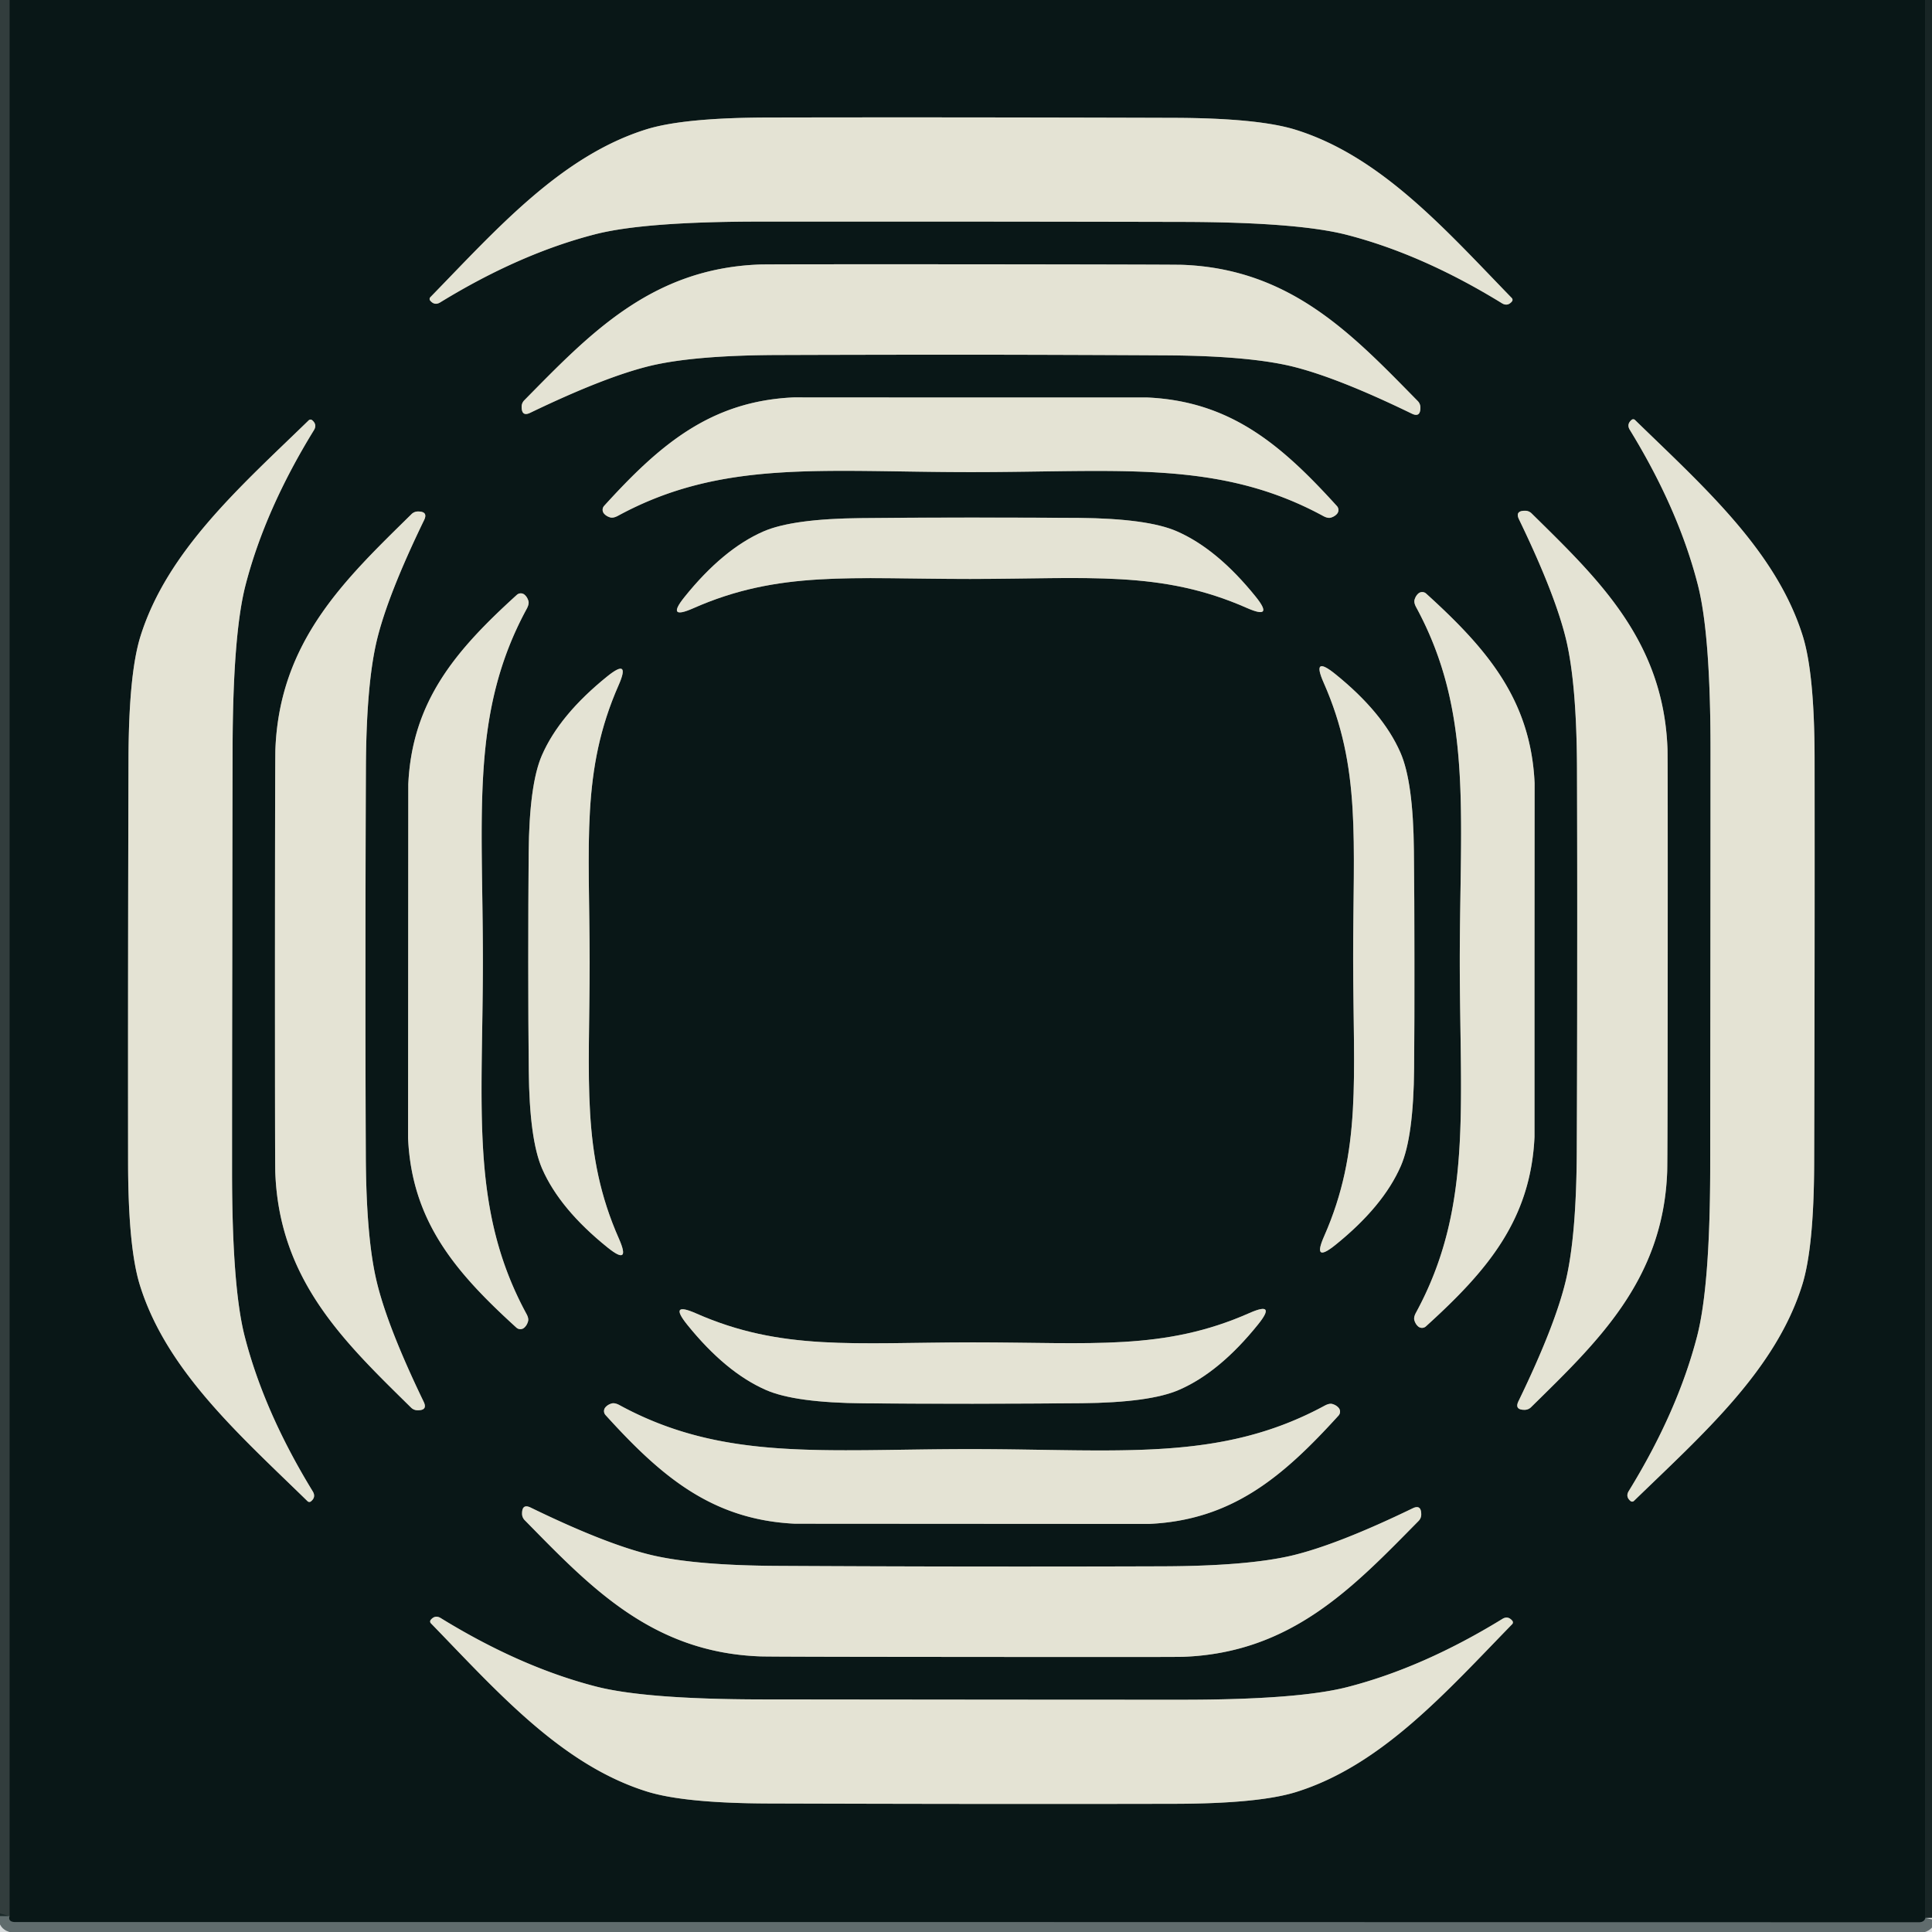 <?xml version="1.0" encoding="UTF-8" standalone="no"?>
<!DOCTYPE svg PUBLIC "-//W3C//DTD SVG 1.1//EN" "http://www.w3.org/Graphics/SVG/1.1/DTD/svg11.dtd">
<svg xmlns="http://www.w3.org/2000/svg" version="1.1" viewBox="0.00 0.00 181.00 181.00">
<g stroke-width="2.00" fill="none" stroke-linecap="butt">
<path stroke="#0b1919" stroke-opacity="0.725" vector-effect="non-scaling-stroke" d="
  M 0.89 0.00
  L 0.89 179.51"
/>
<path stroke="#091717" stroke-opacity="0.820" vector-effect="non-scaling-stroke" d="
  M 180.38 0.00
  L 180.38 179.68"
/>
<path stroke="#0a1a1a" stroke-opacity="0.580" vector-effect="non-scaling-stroke" d="
  M 180.38 179.68
  Q 180.29 180.09 179.74 180.09
  Q 90.60 180.06 1.45 180.07
  Q 0.73 180.07 0.89 179.51"
/>
<path stroke="#777d76" vector-effect="non-scaling-stroke" d="
  M 90.98 20.76
  Q 101.93 20.77 110.70 20.79
  Q 121.59 20.81 126.21 22.01
  Q 133.28 23.84 140.71 28.41
  Q 141.23 28.73 141.64 28.25
  A 0.24 0.24 0.0 0 0 141.63 27.92
  C 135.46 21.57 129.41 14.65 121.36 12.15
  Q 117.87 11.07 110.07 11.04
  Q 100.54 11.01 90.99 11.00
  Q 81.44 10.99 71.91 11.01
  Q 64.11 11.03 60.61 12.10
  C 52.56 14.59 46.50 21.50 40.32 27.84
  A 0.24 0.24 0.0 0 0 40.31 28.17
  Q 40.72 28.65 41.24 28.33
  Q 48.68 23.77 55.75 21.95
  Q 60.37 20.76 71.26 20.76
  Q 80.03 20.76 90.98 20.76"
/>
<path stroke="#777d76" vector-effect="non-scaling-stroke" d="
  M 90.98 33.23
  Q 99.98 33.24 108.97 33.29
  Q 116.78 33.32 120.94 34.30
  Q 125.20 35.32 132.26 38.75
  Q 133.08 39.15 133.07 38.17
  A 0.86 0.84 23.7 0 0 132.83 37.58
  C 126.75 31.39 120.97 25.20 110.79 24.81
  Q 109.95 24.78 90.99 24.76
  Q 72.02 24.75 71.18 24.78
  C 61.00 25.15 55.21 31.32 49.12 37.50
  A 0.86 0.84 -23.6 0 0 48.87 38.09
  Q 48.86 39.07 49.68 38.67
  Q 56.76 35.26 61.02 34.25
  Q 65.18 33.28 72.99 33.26
  Q 81.97 33.23 90.98 33.23"
/>
<path stroke="#777d76" vector-effect="non-scaling-stroke" d="
  M 90.93 44.23
  C 104.84 44.24 114.20 43.04 123.96 48.34
  Q 124.38 48.57 124.66 48.50
  Q 125.02 48.40 125.24 48.16
  A 0.55 0.55 0.0 0 0 125.25 47.41
  C 120.07 41.70 115.31 37.60 107.50 37.24
  Q 107.48 37.24 90.93 37.24
  Q 74.38 37.23 74.36 37.23
  C 66.55 37.58 61.79 41.68 56.60 47.39
  A 0.55 0.55 0.0 0 0 56.61 48.14
  Q 56.83 48.38 57.19 48.48
  Q 57.47 48.55 57.90 48.32
  C 67.65 43.02 77.01 44.23 90.93 44.23"
/>
<path stroke="#777d76" vector-effect="non-scaling-stroke" d="
  M 21.76 90.00
  Q 21.77 79.06 21.79 70.29
  Q 21.81 59.41 23.01 54.79
  Q 24.84 47.73 29.41 40.30
  Q 29.73 39.78 29.25 39.37
  A 0.24 0.24 0.0 0 0 28.92 39.38
  C 22.57 45.55 15.66 51.59 13.15 59.64
  Q 12.07 63.13 12.04 70.93
  Q 12.01 80.45 12.00 89.99
  Q 11.99 99.54 12.00 109.06
  Q 12.02 116.86 13.09 120.35
  C 15.57 128.40 22.48 134.46 28.81 140.64
  A 0.24 0.24 0.0 0 0 29.14 140.65
  Q 29.62 140.25 29.30 139.72
  Q 24.75 132.29 22.93 125.22
  Q 21.74 120.60 21.74 109.72
  Q 21.74 100.95 21.76 90.00"
/>
<path stroke="#777d76" vector-effect="non-scaling-stroke" d="
  M 160.24 89.99
  Q 160.23 100.93 160.22 109.70
  Q 160.19 120.58 158.99 125.20
  Q 157.16 132.26 152.59 139.69
  Q 152.27 140.21 152.75 140.62
  A 0.24 0.24 0.0 0 0 153.08 140.61
  C 159.43 134.44 166.35 128.40 168.85 120.35
  Q 169.93 116.86 169.96 109.06
  Q 169.99 99.54 170.00 90.00
  Q 170.01 80.45 170.00 70.93
  Q 169.98 63.13 168.91 59.64
  C 166.42 51.59 159.52 45.53 153.18 39.35
  A 0.24 0.24 0.0 0 0 152.85 39.34
  Q 152.37 39.75 152.69 40.27
  Q 157.25 47.71 159.06 54.78
  Q 160.25 59.40 160.25 70.27
  Q 160.25 79.04 160.24 89.99"
/>
<path stroke="#777d76" vector-effect="non-scaling-stroke" d="
  M 147.76 89.97
  Q 147.76 98.98 147.72 107.97
  Q 147.68 115.78 146.70 119.94
  Q 145.69 124.20 142.26 131.27
  Q 141.86 132.09 142.84 132.08
  A 0.86 0.84 -66.3 0 0 143.43 131.84
  C 149.62 125.75 155.81 119.97 156.19 109.78
  Q 156.23 108.95 156.24 89.97
  Q 156.25 71.00 156.22 70.17
  C 155.85 59.98 149.67 54.19 143.48 48.09
  A 0.86 0.84 66.4 0 0 142.89 47.85
  Q 141.91 47.84 142.31 48.66
  Q 145.73 55.73 146.74 60.00
  Q 147.71 64.16 147.74 71.97
  Q 147.77 80.96 147.76 89.97"
/>
<path stroke="#777d76" vector-effect="non-scaling-stroke" d="
  M 34.24 90.02
  Q 34.24 81.01 34.28 72.03
  Q 34.31 64.21 35.29 60.05
  Q 36.30 55.80 39.73 48.73
  Q 40.13 47.91 39.15 47.92
  A 0.86 0.84 -66.4 0 0 38.56 48.16
  C 32.37 54.25 26.19 60.03 25.80 70.21
  Q 25.77 71.04 25.76 90.01
  Q 25.76 108.99 25.79 109.82
  C 26.16 120.00 32.34 125.79 38.52 131.88
  A 0.86 0.84 66.4 0 0 39.11 132.12
  Q 40.09 132.14 39.69 131.32
  Q 36.27 124.24 35.27 119.98
  Q 34.29 115.82 34.27 108.01
  Q 34.23 99.02 34.24 90.02"
/>
<path stroke="#777d76" vector-effect="non-scaling-stroke" d="
  M 90.88 54.24
  C 102.03 54.23 108.80 53.42 116.82 56.96
  Q 119.40 58.09 117.64 55.90
  Q 114.03 51.42 110.24 49.77
  Q 107.51 48.58 101.07 48.52
  Q 96.69 48.49 90.88 48.49
  Q 85.07 48.49 80.68 48.54
  Q 74.25 48.60 71.52 49.79
  Q 67.73 51.45 64.13 55.93
  Q 62.37 58.12 64.94 56.99
  C 72.96 53.44 79.73 54.24 90.88 54.24"
/>
<path stroke="#777d76" vector-effect="non-scaling-stroke" d="
  M 136.76 89.94
  C 136.76 103.85 137.96 113.21 132.66 122.97
  Q 132.43 123.39 132.50 123.67
  Q 132.60 124.03 132.84 124.25
  A 0.55 0.55 0.0 0 0 133.59 124.26
  C 139.30 119.08 143.40 114.32 143.76 106.51
  Q 143.76 106.49 143.76 89.94
  Q 143.77 73.39 143.77 73.37
  C 143.41 65.56 139.32 60.79 133.61 55.61
  A 0.55 0.55 0.0 0 0 132.86 55.62
  Q 132.62 55.84 132.52 56.20
  Q 132.45 56.48 132.68 56.90
  C 137.97 66.66 136.77 76.02 136.76 89.94"
/>
<path stroke="#777d76" vector-effect="non-scaling-stroke" d="
  M 45.24 90.06
  C 45.24 76.14 44.05 66.78 49.35 57.03
  Q 49.58 56.60 49.51 56.32
  Q 49.41 55.96 49.17 55.74
  A 0.55 0.55 0.0 0 0 48.42 55.73
  C 42.71 60.91 38.61 65.67 38.25 73.48
  Q 38.25 73.50 38.24 90.05
  Q 38.23 106.61 38.23 106.62
  C 38.58 114.43 42.68 119.20 48.38 124.38
  A 0.55 0.55 0.0 0 0 49.13 124.37
  Q 49.37 124.15 49.47 123.79
  Q 49.55 123.51 49.32 123.09
  C 44.02 113.33 45.23 103.97 45.24 90.06"
/>
<path stroke="#777d76" vector-effect="non-scaling-stroke" d="
  M 126.77 89.88
  C 126.78 101.02 127.59 107.79 124.05 115.82
  Q 122.92 118.39 125.11 116.63
  Q 129.59 113.02 131.24 109.23
  Q 132.43 106.50 132.48 100.06
  Q 132.52 95.68 132.51 89.87
  Q 132.51 84.06 132.46 79.68
  Q 132.40 73.24 131.20 70.51
  Q 129.55 66.73 125.06 63.12
  Q 122.87 61.37 124.00 63.94
  C 127.55 71.96 126.76 78.73 126.77 89.88"
/>
<path stroke="#777d76" vector-effect="non-scaling-stroke" d="
  M 55.24 90.12
  C 55.23 78.97 54.42 72.21 57.96 64.18
  Q 59.09 61.60 56.90 63.36
  Q 52.42 66.97 50.77 70.76
  Q 49.58 73.49 49.53 79.93
  Q 49.49 84.31 49.49 90.13
  Q 49.49 95.94 49.54 100.32
  Q 49.60 106.76 50.79 109.49
  Q 52.45 113.28 56.93 116.88
  Q 59.12 118.64 57.99 116.06
  C 54.44 108.04 55.24 101.27 55.24 90.12"
/>
<path stroke="#777d76" vector-effect="non-scaling-stroke" d="
  M 91.13 125.76
  C 79.98 125.77 73.22 126.58 65.20 123.04
  Q 62.62 121.91 64.38 124.10
  Q 67.99 128.58 71.78 130.23
  Q 74.51 131.42 80.94 131.47
  Q 85.32 131.51 91.13 131.51
  Q 96.94 131.50 101.32 131.46
  Q 107.76 131.40 110.48 130.20
  Q 114.27 128.55 117.87 124.07
  Q 119.63 121.88 117.06 123.01
  C 109.04 126.56 102.27 125.76 91.13 125.76"
/>
<path stroke="#777d76" vector-effect="non-scaling-stroke" d="
  M 91.06 135.76
  C 77.14 135.75 67.78 136.95 58.02 131.63
  Q 57.60 131.41 57.32 131.48
  Q 56.96 131.58 56.74 131.82
  A 0.55 0.55 0.0 0 0 56.73 132.57
  C 61.91 138.28 66.67 142.38 74.48 142.75
  Q 74.50 142.75 91.05 142.76
  Q 107.61 142.77 107.63 142.77
  C 115.44 142.42 120.21 138.33 125.40 132.62
  A 0.55 0.55 0.0 0 0 125.39 131.87
  Q 125.17 131.63 124.81 131.53
  Q 124.53 131.46 124.10 131.69
  C 114.34 136.98 104.98 135.77 91.06 135.76"
/>
<path stroke="#777d76" vector-effect="non-scaling-stroke" d="
  M 91.03 146.76
  Q 82.02 146.75 73.02 146.70
  Q 65.21 146.67 61.05 145.69
  Q 56.79 144.68 49.72 141.24
  Q 48.90 140.84 48.91 141.82
  A 0.86 0.84 23.7 0 0 49.15 142.41
  C 55.24 148.61 61.02 154.80 71.21 155.18
  Q 72.04 155.22 91.02 155.23
  Q 110.00 155.25 110.83 155.22
  C 121.02 154.85 126.81 148.67 132.91 142.48
  A 0.86 0.84 -23.6 0 0 133.15 141.90
  Q 133.16 140.91 132.34 141.31
  Q 125.27 144.73 121.00 145.74
  Q 116.84 146.71 109.03 146.74
  Q 100.03 146.77 91.03 146.76"
/>
<path stroke="#777d76" vector-effect="non-scaling-stroke" d="
  M 91.02 159.23
  Q 80.07 159.22 71.29 159.21
  Q 60.41 159.19 55.79 157.99
  Q 48.72 156.16 41.29 151.59
  Q 40.77 151.27 40.36 151.75
  A 0.24 0.24 0.0 0 0 40.37 152.08
  C 46.54 158.43 52.59 165.35 60.64 167.85
  Q 64.13 168.93 71.93 168.96
  Q 81.46 168.99 91.01 169.00
  Q 100.56 169.01 110.08 168.99
  Q 117.89 168.97 121.38 167.90
  C 129.43 165.41 135.49 158.50 141.67 152.16
  A 0.24 0.24 0.0 0 0 141.68 151.84
  Q 141.27 151.35 140.75 151.67
  Q 133.32 156.23 126.24 158.05
  Q 121.62 159.24 110.74 159.24
  Q 101.97 159.24 91.02 159.23"
/>
</g>
<path fill="#101e1e" fill-opacity="0.451" d="
  M 0.89 0.00
  L 0.89 179.51
  L 0.00 179.49
  L 0.00 0.00
  L 0.89 0.00
  Z"
/>
<path fill="#091717" d="
  M 180.38 0.00
  L 180.38 179.68
  Q 180.29 180.09 179.74 180.09
  Q 90.60 180.06 1.45 180.07
  Q 0.73 180.07 0.89 179.51
  L 0.89 0.00
  L 180.38 0.00
  Z
  M 90.98 20.76
  Q 101.93 20.77 110.70 20.79
  Q 121.59 20.81 126.21 22.01
  Q 133.28 23.84 140.71 28.41
  Q 141.23 28.73 141.64 28.25
  A 0.24 0.24 0.0 0 0 141.63 27.92
  C 135.46 21.57 129.41 14.65 121.36 12.15
  Q 117.87 11.07 110.07 11.04
  Q 100.54 11.01 90.99 11.00
  Q 81.44 10.99 71.91 11.01
  Q 64.11 11.03 60.61 12.10
  C 52.56 14.59 46.50 21.50 40.32 27.84
  A 0.24 0.24 0.0 0 0 40.31 28.17
  Q 40.72 28.65 41.24 28.33
  Q 48.68 23.77 55.75 21.95
  Q 60.37 20.76 71.26 20.76
  Q 80.03 20.76 90.98 20.76
  Z
  M 90.98 33.23
  Q 99.98 33.24 108.97 33.29
  Q 116.78 33.32 120.94 34.30
  Q 125.20 35.32 132.26 38.75
  Q 133.08 39.15 133.07 38.17
  A 0.86 0.84 23.7 0 0 132.83 37.58
  C 126.75 31.39 120.97 25.20 110.79 24.81
  Q 109.95 24.78 90.99 24.76
  Q 72.02 24.75 71.18 24.78
  C 61.00 25.15 55.21 31.32 49.12 37.50
  A 0.86 0.84 -23.6 0 0 48.87 38.09
  Q 48.86 39.07 49.68 38.67
  Q 56.76 35.26 61.02 34.25
  Q 65.18 33.28 72.99 33.26
  Q 81.97 33.23 90.98 33.23
  Z
  M 90.93 44.23
  C 104.84 44.24 114.20 43.04 123.96 48.34
  Q 124.38 48.57 124.66 48.50
  Q 125.02 48.40 125.24 48.16
  A 0.55 0.55 0.0 0 0 125.25 47.41
  C 120.07 41.70 115.31 37.60 107.50 37.24
  Q 107.48 37.24 90.93 37.24
  Q 74.38 37.23 74.36 37.23
  C 66.55 37.58 61.79 41.68 56.60 47.39
  A 0.55 0.55 0.0 0 0 56.61 48.14
  Q 56.83 48.38 57.19 48.48
  Q 57.47 48.55 57.90 48.32
  C 67.65 43.02 77.01 44.23 90.93 44.23
  Z
  M 21.76 90.00
  Q 21.77 79.06 21.79 70.29
  Q 21.81 59.41 23.01 54.79
  Q 24.84 47.73 29.41 40.30
  Q 29.73 39.78 29.25 39.37
  A 0.24 0.24 0.0 0 0 28.92 39.38
  C 22.57 45.55 15.66 51.59 13.15 59.64
  Q 12.07 63.13 12.04 70.93
  Q 12.01 80.45 12.00 89.99
  Q 11.99 99.54 12.00 109.06
  Q 12.02 116.86 13.09 120.35
  C 15.57 128.40 22.48 134.46 28.81 140.64
  A 0.24 0.24 0.0 0 0 29.14 140.65
  Q 29.62 140.25 29.30 139.72
  Q 24.75 132.29 22.93 125.22
  Q 21.74 120.60 21.74 109.72
  Q 21.74 100.95 21.76 90.00
  Z
  M 160.24 89.99
  Q 160.23 100.93 160.22 109.70
  Q 160.19 120.58 158.99 125.20
  Q 157.16 132.26 152.59 139.69
  Q 152.27 140.21 152.75 140.62
  A 0.24 0.24 0.0 0 0 153.08 140.61
  C 159.43 134.44 166.35 128.40 168.85 120.35
  Q 169.93 116.86 169.96 109.06
  Q 169.99 99.54 170.00 90.00
  Q 170.01 80.45 170.00 70.93
  Q 169.98 63.13 168.91 59.64
  C 166.42 51.59 159.52 45.53 153.18 39.35
  A 0.24 0.24 0.0 0 0 152.85 39.34
  Q 152.37 39.75 152.69 40.27
  Q 157.25 47.71 159.06 54.78
  Q 160.25 59.40 160.25 70.27
  Q 160.25 79.04 160.24 89.99
  Z
  M 147.76 89.97
  Q 147.76 98.98 147.72 107.97
  Q 147.68 115.78 146.70 119.94
  Q 145.69 124.20 142.26 131.27
  Q 141.86 132.09 142.84 132.08
  A 0.86 0.84 -66.3 0 0 143.43 131.84
  C 149.62 125.75 155.81 119.97 156.19 109.78
  Q 156.23 108.95 156.24 89.97
  Q 156.25 71.00 156.22 70.17
  C 155.85 59.98 149.67 54.19 143.48 48.09
  A 0.86 0.84 66.4 0 0 142.89 47.85
  Q 141.91 47.84 142.31 48.66
  Q 145.73 55.73 146.74 60.00
  Q 147.71 64.16 147.74 71.97
  Q 147.77 80.96 147.76 89.97
  Z
  M 34.24 90.02
  Q 34.24 81.01 34.28 72.03
  Q 34.31 64.21 35.29 60.05
  Q 36.30 55.80 39.73 48.73
  Q 40.13 47.91 39.15 47.92
  A 0.86 0.84 -66.4 0 0 38.56 48.16
  C 32.37 54.25 26.19 60.03 25.80 70.21
  Q 25.77 71.04 25.76 90.01
  Q 25.76 108.99 25.79 109.82
  C 26.16 120.00 32.34 125.79 38.52 131.88
  A 0.86 0.84 66.4 0 0 39.11 132.12
  Q 40.09 132.14 39.69 131.32
  Q 36.27 124.24 35.27 119.98
  Q 34.29 115.82 34.27 108.01
  Q 34.23 99.02 34.24 90.02
  Z
  M 90.88 54.24
  C 102.03 54.23 108.80 53.42 116.82 56.96
  Q 119.40 58.09 117.64 55.90
  Q 114.03 51.42 110.24 49.77
  Q 107.51 48.58 101.07 48.52
  Q 96.69 48.49 90.88 48.49
  Q 85.07 48.49 80.68 48.54
  Q 74.25 48.60 71.52 49.79
  Q 67.73 51.45 64.13 55.93
  Q 62.37 58.12 64.94 56.99
  C 72.96 53.44 79.73 54.24 90.88 54.24
  Z
  M 136.76 89.94
  C 136.76 103.85 137.96 113.21 132.66 122.97
  Q 132.43 123.39 132.50 123.67
  Q 132.60 124.03 132.84 124.25
  A 0.55 0.55 0.0 0 0 133.59 124.26
  C 139.30 119.08 143.40 114.32 143.76 106.51
  Q 143.76 106.49 143.76 89.94
  Q 143.77 73.39 143.77 73.37
  C 143.41 65.56 139.32 60.79 133.61 55.61
  A 0.55 0.55 0.0 0 0 132.86 55.62
  Q 132.62 55.84 132.52 56.20
  Q 132.45 56.48 132.68 56.90
  C 137.97 66.66 136.77 76.02 136.76 89.94
  Z
  M 45.24 90.06
  C 45.24 76.14 44.05 66.78 49.35 57.03
  Q 49.58 56.60 49.51 56.32
  Q 49.41 55.96 49.17 55.74
  A 0.55 0.55 0.0 0 0 48.42 55.73
  C 42.71 60.91 38.61 65.67 38.25 73.48
  Q 38.25 73.50 38.24 90.05
  Q 38.23 106.61 38.23 106.62
  C 38.58 114.43 42.68 119.20 48.38 124.38
  A 0.55 0.55 0.0 0 0 49.13 124.37
  Q 49.37 124.15 49.47 123.79
  Q 49.55 123.51 49.32 123.09
  C 44.02 113.33 45.23 103.97 45.24 90.06
  Z
  M 126.77 89.88
  C 126.78 101.02 127.59 107.79 124.05 115.82
  Q 122.92 118.39 125.11 116.63
  Q 129.59 113.02 131.24 109.23
  Q 132.43 106.50 132.48 100.06
  Q 132.52 95.68 132.51 89.87
  Q 132.51 84.06 132.46 79.68
  Q 132.40 73.24 131.20 70.51
  Q 129.55 66.73 125.06 63.12
  Q 122.87 61.37 124.00 63.94
  C 127.55 71.96 126.76 78.73 126.77 89.88
  Z
  M 55.24 90.12
  C 55.23 78.97 54.42 72.21 57.96 64.18
  Q 59.09 61.60 56.90 63.36
  Q 52.42 66.97 50.77 70.76
  Q 49.58 73.49 49.53 79.93
  Q 49.49 84.31 49.49 90.13
  Q 49.49 95.94 49.54 100.32
  Q 49.60 106.76 50.79 109.49
  Q 52.45 113.28 56.93 116.88
  Q 59.12 118.64 57.99 116.06
  C 54.44 108.04 55.24 101.27 55.24 90.12
  Z
  M 91.13 125.76
  C 79.98 125.77 73.22 126.58 65.20 123.04
  Q 62.62 121.91 64.38 124.10
  Q 67.99 128.58 71.78 130.23
  Q 74.51 131.42 80.94 131.47
  Q 85.32 131.51 91.13 131.51
  Q 96.94 131.50 101.32 131.46
  Q 107.76 131.40 110.48 130.20
  Q 114.27 128.55 117.87 124.07
  Q 119.63 121.88 117.06 123.01
  C 109.04 126.56 102.27 125.76 91.13 125.76
  Z
  M 91.06 135.76
  C 77.14 135.75 67.78 136.95 58.02 131.63
  Q 57.60 131.41 57.32 131.48
  Q 56.96 131.58 56.74 131.82
  A 0.55 0.55 0.0 0 0 56.73 132.57
  C 61.91 138.28 66.67 142.38 74.48 142.75
  Q 74.50 142.75 91.05 142.76
  Q 107.61 142.77 107.63 142.77
  C 115.44 142.42 120.21 138.33 125.40 132.62
  A 0.55 0.55 0.0 0 0 125.39 131.87
  Q 125.17 131.63 124.81 131.53
  Q 124.53 131.46 124.10 131.69
  C 114.34 136.98 104.98 135.77 91.06 135.76
  Z
  M 91.03 146.76
  Q 82.02 146.75 73.02 146.70
  Q 65.21 146.67 61.05 145.69
  Q 56.79 144.68 49.72 141.24
  Q 48.90 140.84 48.91 141.82
  A 0.86 0.84 23.7 0 0 49.15 142.41
  C 55.24 148.61 61.02 154.80 71.21 155.18
  Q 72.04 155.22 91.02 155.23
  Q 110.00 155.25 110.83 155.22
  C 121.02 154.85 126.81 148.67 132.91 142.48
  A 0.86 0.84 -23.6 0 0 133.15 141.90
  Q 133.16 140.91 132.34 141.31
  Q 125.27 144.73 121.00 145.74
  Q 116.84 146.71 109.03 146.74
  Q 100.03 146.77 91.03 146.76
  Z
  M 91.02 159.23
  Q 80.07 159.22 71.29 159.21
  Q 60.41 159.19 55.79 157.99
  Q 48.72 156.16 41.29 151.59
  Q 40.77 151.27 40.36 151.75
  A 0.24 0.24 0.0 0 0 40.37 152.08
  C 46.54 158.43 52.59 165.35 60.64 167.85
  Q 64.13 168.93 71.93 168.96
  Q 81.46 168.99 91.01 169.00
  Q 100.56 169.01 110.08 168.99
  Q 117.89 168.97 121.38 167.90
  C 129.43 165.41 135.49 158.50 141.67 152.16
  A 0.24 0.24 0.0 0 0 141.68 151.84
  Q 141.27 151.35 140.75 151.67
  Q 133.32 156.23 126.24 158.05
  Q 121.62 159.24 110.74 159.24
  Q 101.97 159.24 91.02 159.23
  Z"
/>
<path fill="#081616" fill-opacity="0.635" d="
  M 181.00 0.00
  L 181.00 179.61
  L 180.38 179.68
  L 180.38 0.00
  L 181.00 0.00
  Z"
/>
<path fill="#e4e3d4" d="
  M 90.99 11.00
  Q 100.54 11.01 110.07 11.04
  Q 117.87 11.07 121.36 12.15
  C 129.41 14.65 135.46 21.57 141.63 27.92
  A 0.24 0.24 0.0 0 1 141.64 28.25
  Q 141.23 28.73 140.71 28.41
  Q 133.28 23.84 126.21 22.01
  Q 121.59 20.81 110.70 20.79
  Q 101.93 20.77 90.98 20.76
  Q 80.03 20.76 71.26 20.76
  Q 60.37 20.76 55.75 21.95
  Q 48.68 23.77 41.24 28.33
  Q 40.72 28.65 40.31 28.17
  A 0.24 0.24 0.0 0 1 40.32 27.84
  C 46.50 21.50 52.56 14.59 60.61 12.10
  Q 64.11 11.03 71.91 11.01
  Q 81.44 10.99 90.99 11.00
  Z"
/>
<path fill="#e4e3d4" d="
  M 90.98 33.23
  Q 81.97 33.23 72.99 33.26
  Q 65.18 33.28 61.02 34.25
  Q 56.76 35.26 49.68 38.67
  Q 48.86 39.07 48.87 38.09
  A 0.86 0.84 -23.6 0 1 49.12 37.50
  C 55.21 31.32 61.00 25.15 71.18 24.78
  Q 72.02 24.75 90.99 24.76
  Q 109.95 24.78 110.79 24.81
  C 120.97 25.20 126.75 31.39 132.83 37.58
  A 0.86 0.84 23.7 0 1 133.07 38.17
  Q 133.08 39.15 132.26 38.75
  Q 125.20 35.32 120.94 34.30
  Q 116.78 33.32 108.97 33.29
  Q 99.98 33.24 90.98 33.23
  Z"
/>
<path fill="#e4e3d4" d="
  M 90.93 37.24
  Q 107.48 37.24 107.50 37.24
  C 115.31 37.60 120.07 41.70 125.25 47.41
  A 0.55 0.55 0.0 0 1 125.24 48.16
  Q 125.02 48.40 124.66 48.50
  Q 124.38 48.57 123.96 48.34
  C 114.20 43.04 104.84 44.24 90.93 44.23
  C 77.01 44.23 67.65 43.02 57.90 48.32
  Q 57.47 48.55 57.19 48.48
  Q 56.83 48.38 56.61 48.14
  A 0.55 0.55 0.0 0 1 56.60 47.39
  C 61.79 41.68 66.55 37.58 74.36 37.23
  Q 74.38 37.23 90.93 37.24
  Z"
/>
<path fill="#e4e3d4" d="
  M 21.76 90.00
  Q 21.74 100.95 21.74 109.72
  Q 21.74 120.60 22.93 125.22
  Q 24.75 132.29 29.30 139.72
  Q 29.62 140.25 29.14 140.65
  A 0.24 0.24 0.0 0 1 28.81 140.64
  C 22.48 134.46 15.57 128.40 13.09 120.35
  Q 12.02 116.86 12.00 109.06
  Q 11.99 99.54 12.00 89.99
  Q 12.01 80.45 12.04 70.93
  Q 12.07 63.13 13.15 59.64
  C 15.66 51.59 22.57 45.55 28.92 39.38
  A 0.24 0.24 0.0 0 1 29.25 39.37
  Q 29.73 39.78 29.41 40.30
  Q 24.84 47.73 23.01 54.79
  Q 21.81 59.41 21.79 70.29
  Q 21.77 79.06 21.76 90.00
  Z"
/>
<path fill="#e4e3d4" d="
  M 160.24 89.99
  Q 160.25 79.04 160.25 70.27
  Q 160.25 59.40 159.06 54.78
  Q 157.25 47.71 152.69 40.27
  Q 152.37 39.75 152.85 39.34
  A 0.24 0.24 0.0 0 1 153.18 39.35
  C 159.52 45.53 166.42 51.59 168.91 59.64
  Q 169.98 63.13 170.00 70.93
  Q 170.01 80.45 170.00 90.00
  Q 169.99 99.54 169.96 109.06
  Q 169.93 116.86 168.85 120.35
  C 166.35 128.40 159.43 134.44 153.08 140.61
  A 0.24 0.24 0.0 0 1 152.75 140.62
  Q 152.27 140.21 152.59 139.69
  Q 157.16 132.26 158.99 125.20
  Q 160.19 120.58 160.22 109.70
  Q 160.23 100.93 160.24 89.99
  Z"
/>
<path fill="#e4e3d4" d="
  M 156.24 89.97
  Q 156.23 108.95 156.19 109.78
  C 155.81 119.97 149.62 125.75 143.43 131.84
  A 0.86 0.84 -66.3 0 1 142.84 132.08
  Q 141.86 132.09 142.26 131.27
  Q 145.69 124.20 146.70 119.94
  Q 147.68 115.78 147.72 107.97
  Q 147.76 98.98 147.76 89.97
  Q 147.77 80.96 147.74 71.97
  Q 147.71 64.16 146.74 60.00
  Q 145.73 55.73 142.31 48.66
  Q 141.91 47.84 142.89 47.85
  A 0.86 0.84 66.4 0 1 143.48 48.09
  C 149.67 54.19 155.85 59.98 156.22 70.17
  Q 156.25 71.00 156.24 89.97
  Z"
/>
<path fill="#e4e3d4" d="
  M 34.24 90.02
  Q 34.23 99.02 34.27 108.01
  Q 34.29 115.82 35.27 119.98
  Q 36.27 124.24 39.69 131.32
  Q 40.09 132.14 39.11 132.12
  A 0.86 0.84 66.4 0 1 38.52 131.88
  C 32.34 125.79 26.16 120.00 25.79 109.82
  Q 25.76 108.99 25.76 90.01
  Q 25.77 71.04 25.80 70.21
  C 26.19 60.03 32.37 54.25 38.56 48.16
  A 0.86 0.84 -66.4 0 1 39.15 47.92
  Q 40.13 47.91 39.73 48.73
  Q 36.30 55.80 35.29 60.05
  Q 34.31 64.21 34.28 72.03
  Q 34.24 81.01 34.24 90.02
  Z"
/>
<path fill="#e4e3d4" d="
  M 90.88 48.49
  Q 96.69 48.49 101.07 48.52
  Q 107.51 48.58 110.24 49.77
  Q 114.03 51.42 117.64 55.90
  Q 119.40 58.09 116.82 56.96
  C 108.80 53.42 102.03 54.23 90.88 54.24
  C 79.73 54.24 72.96 53.44 64.94 56.99
  Q 62.37 58.12 64.13 55.93
  Q 67.73 51.45 71.52 49.79
  Q 74.25 48.60 80.68 48.54
  Q 85.07 48.49 90.88 48.49
  Z"
/>
<path fill="#e4e3d4" d="
  M 136.76 89.94
  C 136.77 76.02 137.97 66.66 132.68 56.90
  Q 132.45 56.48 132.52 56.20
  Q 132.62 55.84 132.86 55.62
  A 0.55 0.55 0.0 0 1 133.61 55.61
  C 139.32 60.79 143.41 65.56 143.77 73.37
  Q 143.77 73.39 143.76 89.94
  Q 143.76 106.49 143.76 106.51
  C 143.40 114.32 139.30 119.08 133.59 124.26
  A 0.55 0.55 0.0 0 1 132.84 124.25
  Q 132.60 124.03 132.50 123.67
  Q 132.43 123.39 132.66 122.97
  C 137.96 113.21 136.76 103.85 136.76 89.94
  Z"
/>
<path fill="#e4e3d4" d="
  M 45.24 90.06
  C 45.23 103.97 44.02 113.33 49.32 123.09
  Q 49.55 123.51 49.47 123.79
  Q 49.37 124.15 49.13 124.37
  A 0.55 0.55 0.0 0 1 48.38 124.38
  C 42.68 119.20 38.58 114.43 38.23 106.62
  Q 38.23 106.61 38.24 90.05
  Q 38.25 73.50 38.25 73.48
  C 38.61 65.67 42.71 60.91 48.42 55.73
  A 0.55 0.55 0.0 0 1 49.17 55.74
  Q 49.41 55.96 49.51 56.32
  Q 49.58 56.60 49.35 57.03
  C 44.05 66.78 45.24 76.14 45.24 90.06
  Z"
/>
<path fill="#e4e3d4" d="
  M 126.77 89.88
  C 126.76 78.73 127.55 71.96 124.00 63.94
  Q 122.87 61.37 125.06 63.12
  Q 129.55 66.73 131.20 70.51
  Q 132.40 73.24 132.46 79.68
  Q 132.51 84.06 132.51 89.87
  Q 132.52 95.68 132.48 100.06
  Q 132.43 106.50 131.24 109.23
  Q 129.59 113.02 125.11 116.63
  Q 122.92 118.39 124.05 115.82
  C 127.59 107.79 126.78 101.02 126.77 89.88
  Z"
/>
<path fill="#e4e3d4" d="
  M 55.24 90.12
  C 55.24 101.27 54.44 108.04 57.99 116.06
  Q 59.12 118.64 56.93 116.88
  Q 52.45 113.28 50.79 109.49
  Q 49.60 106.76 49.54 100.32
  Q 49.49 95.94 49.49 90.13
  Q 49.49 84.31 49.53 79.93
  Q 49.58 73.49 50.77 70.76
  Q 52.42 66.97 56.90 63.36
  Q 59.09 61.60 57.96 64.18
  C 54.42 72.21 55.23 78.97 55.24 90.12
  Z"
/>
<path fill="#e4e3d4" d="
  M 91.13 125.76
  C 102.27 125.76 109.04 126.56 117.06 123.01
  Q 119.63 121.88 117.87 124.07
  Q 114.27 128.55 110.48 130.20
  Q 107.76 131.40 101.32 131.46
  Q 96.94 131.50 91.13 131.51
  Q 85.32 131.51 80.94 131.47
  Q 74.51 131.42 71.78 130.23
  Q 67.99 128.58 64.38 124.10
  Q 62.62 121.91 65.20 123.04
  C 73.22 126.58 79.98 125.77 91.13 125.76
  Z"
/>
<path fill="#e4e3d4" d="
  M 91.06 135.76
  C 104.98 135.77 114.34 136.98 124.10 131.69
  Q 124.53 131.46 124.81 131.53
  Q 125.17 131.63 125.39 131.87
  A 0.55 0.55 0.0 0 1 125.40 132.62
  C 120.21 138.33 115.44 142.42 107.63 142.77
  Q 107.61 142.77 91.05 142.76
  Q 74.50 142.75 74.48 142.75
  C 66.67 142.38 61.91 138.28 56.73 132.57
  A 0.55 0.55 0.0 0 1 56.74 131.82
  Q 56.96 131.58 57.32 131.48
  Q 57.60 131.41 58.02 131.63
  C 67.78 136.95 77.14 135.75 91.06 135.76
  Z"
/>
<path fill="#e4e3d4" d="
  M 91.03 146.76
  Q 100.03 146.77 109.03 146.74
  Q 116.84 146.71 121.00 145.74
  Q 125.27 144.73 132.34 141.31
  Q 133.16 140.91 133.15 141.90
  A 0.86 0.84 -23.6 0 1 132.91 142.48
  C 126.81 148.67 121.02 154.85 110.83 155.22
  Q 110.00 155.25 91.02 155.23
  Q 72.04 155.22 71.21 155.18
  C 61.02 154.80 55.24 148.61 49.15 142.41
  A 0.86 0.84 23.7 0 1 48.91 141.82
  Q 48.90 140.84 49.72 141.24
  Q 56.79 144.68 61.05 145.69
  Q 65.21 146.67 73.02 146.70
  Q 82.02 146.75 91.03 146.76
  Z"
/>
<path fill="#e4e3d4" d="
  M 91.02 159.23
  Q 101.97 159.24 110.74 159.24
  Q 121.62 159.24 126.24 158.05
  Q 133.32 156.23 140.75 151.67
  Q 141.27 151.35 141.68 151.84
  A 0.24 0.24 0.0 0 1 141.67 152.16
  C 135.49 158.50 129.43 165.41 121.38 167.90
  Q 117.89 168.97 110.08 168.99
  Q 100.56 169.01 91.01 169.00
  Q 81.46 168.99 71.93 168.96
  Q 64.13 168.93 60.64 167.85
  C 52.59 165.35 46.54 158.43 40.37 152.08
  A 0.24 0.24 0.0 0 1 40.36 151.75
  Q 40.77 151.27 41.29 151.59
  Q 48.72 156.16 55.79 157.99
  Q 60.41 159.19 71.29 159.21
  Q 80.07 159.22 91.02 159.23
  Z"
/>
<path fill="#112a2c" fill-opacity="0.161" d="
  M 0.89 179.51
  Q 0.73 180.07 1.45 180.07
  Q 90.60 180.06 179.74 180.09
  Q 180.29 180.09 180.38 179.68
  L 181.00 179.61
  L 181.00 181.00
  L 0.00 181.00
  L 0.00 179.49
  L 0.89 179.51
  Z"
/>
</svg>
